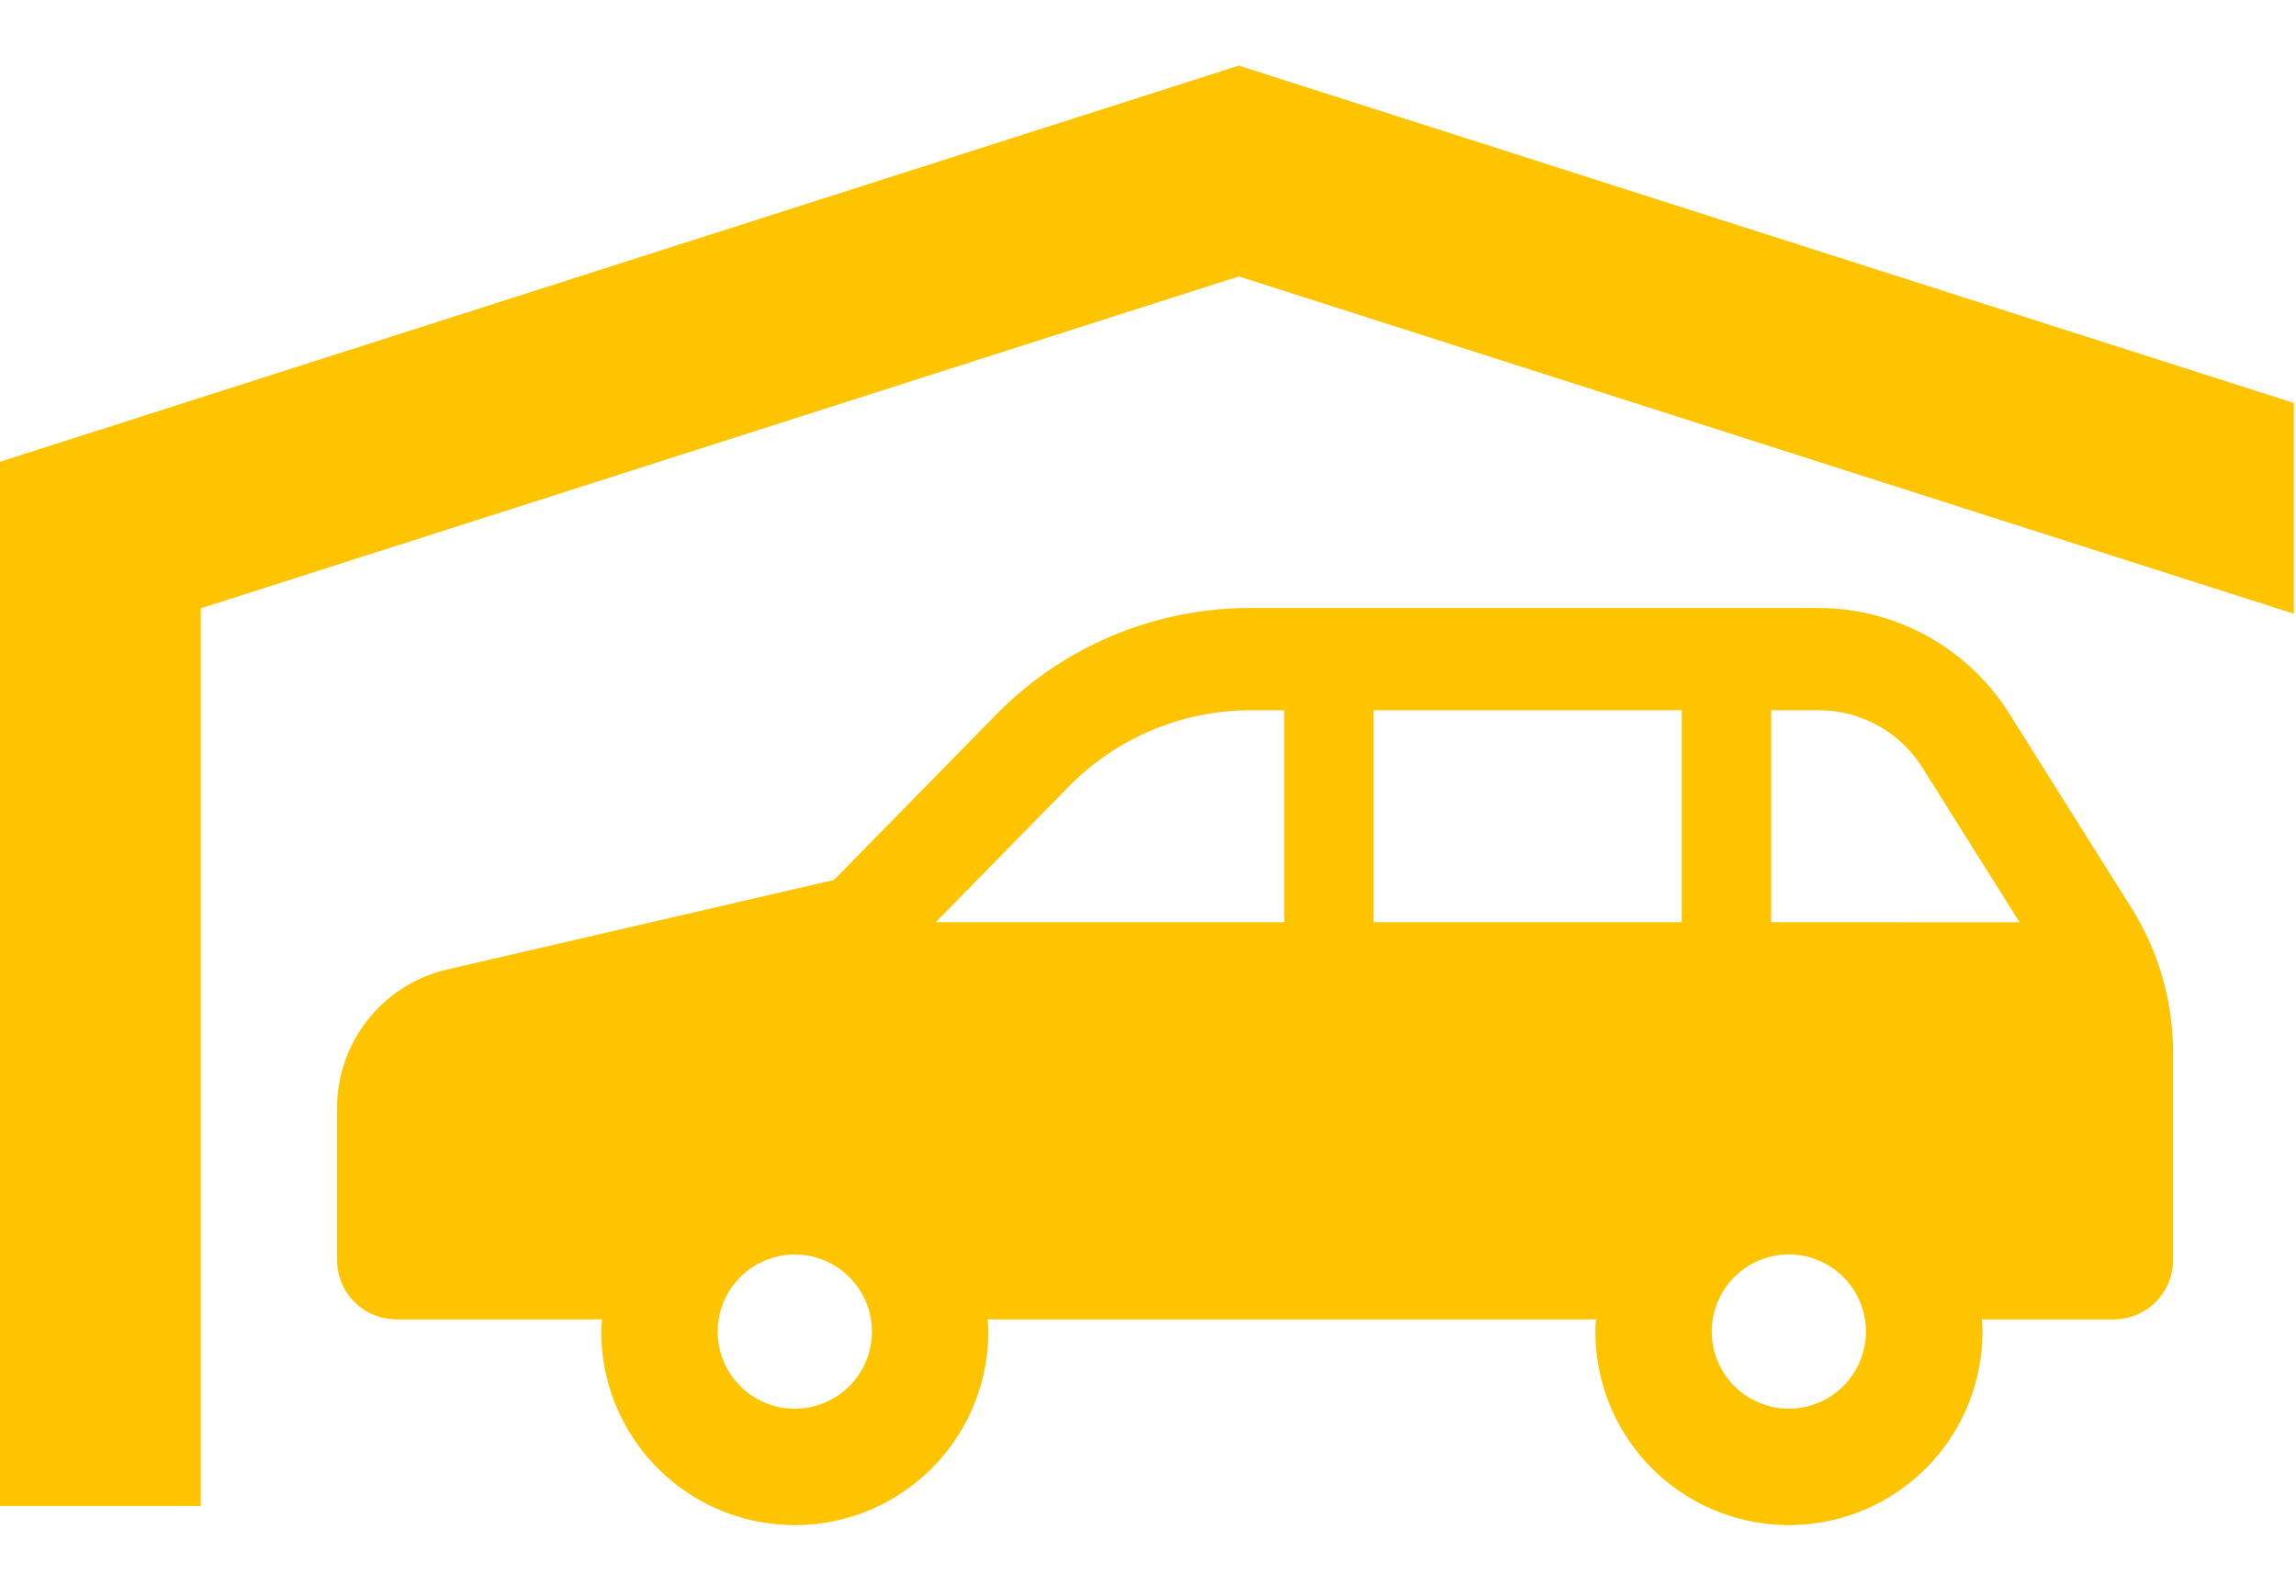 <svg xmlns="http://www.w3.org/2000/svg" xmlns:xlink="http://www.w3.org/1999/xlink" width="105" height="73" viewBox="0 0 105 73"><defs><clipPath id="a"><rect width="105" height="73" transform="translate(-13905 -695)" fill="#fff" opacity="0.465"/></clipPath></defs><g transform="translate(13905 695)" clip-path="url(#a)"><g transform="translate(-13874.403 -672.531)"><path d="M99.966,42.644a10.308,10.308,0,0,0-8.727-4.822H65.258A16.269,16.269,0,0,0,53.64,42.7l-7.415,7.56L28.54,54.355A6.511,6.511,0,0,0,23.5,60.7v6.944a2.713,2.713,0,0,0,2.712,2.712h9.4c-.012.187-.03.373-.03.561a8.85,8.85,0,0,0,17.7,0c0-.189-.018-.375-.03-.561H81.076c-.012.187-.03.373-.03.561a8.848,8.848,0,0,0,17.7,0c0-.189-.015-.375-.028-.561h6.033a2.714,2.714,0,0,0,2.712-2.712V58.162a12.475,12.475,0,0,0-1.915-6.64Zm-55.531,31.8a3.526,3.526,0,1,1,3.525-3.526,3.526,3.526,0,0,1-3.525,3.526M66.814,52.193H50.876l6.1-6.22A11.668,11.668,0,0,1,65.258,42.5h1.556Zm18.18,0H70.9V42.5H84.994Zm4.9,22.248a3.526,3.526,0,1,1,3.525-3.526,3.528,3.528,0,0,1-3.525,3.526m-.809-22.248V42.5h2.155a5.6,5.6,0,0,1,4.767,2.634l4.438,7.062Z" transform="translate(-38.682 -32.483)" fill="#ffc400"/><path d="M56.653,0,0,18.118V65.875H9.183V24.822L56.653,9.641l48.25,15.43v-9.64Z" transform="translate(-30.597 -19.468)" fill="#ffc400"/></g></g></svg>